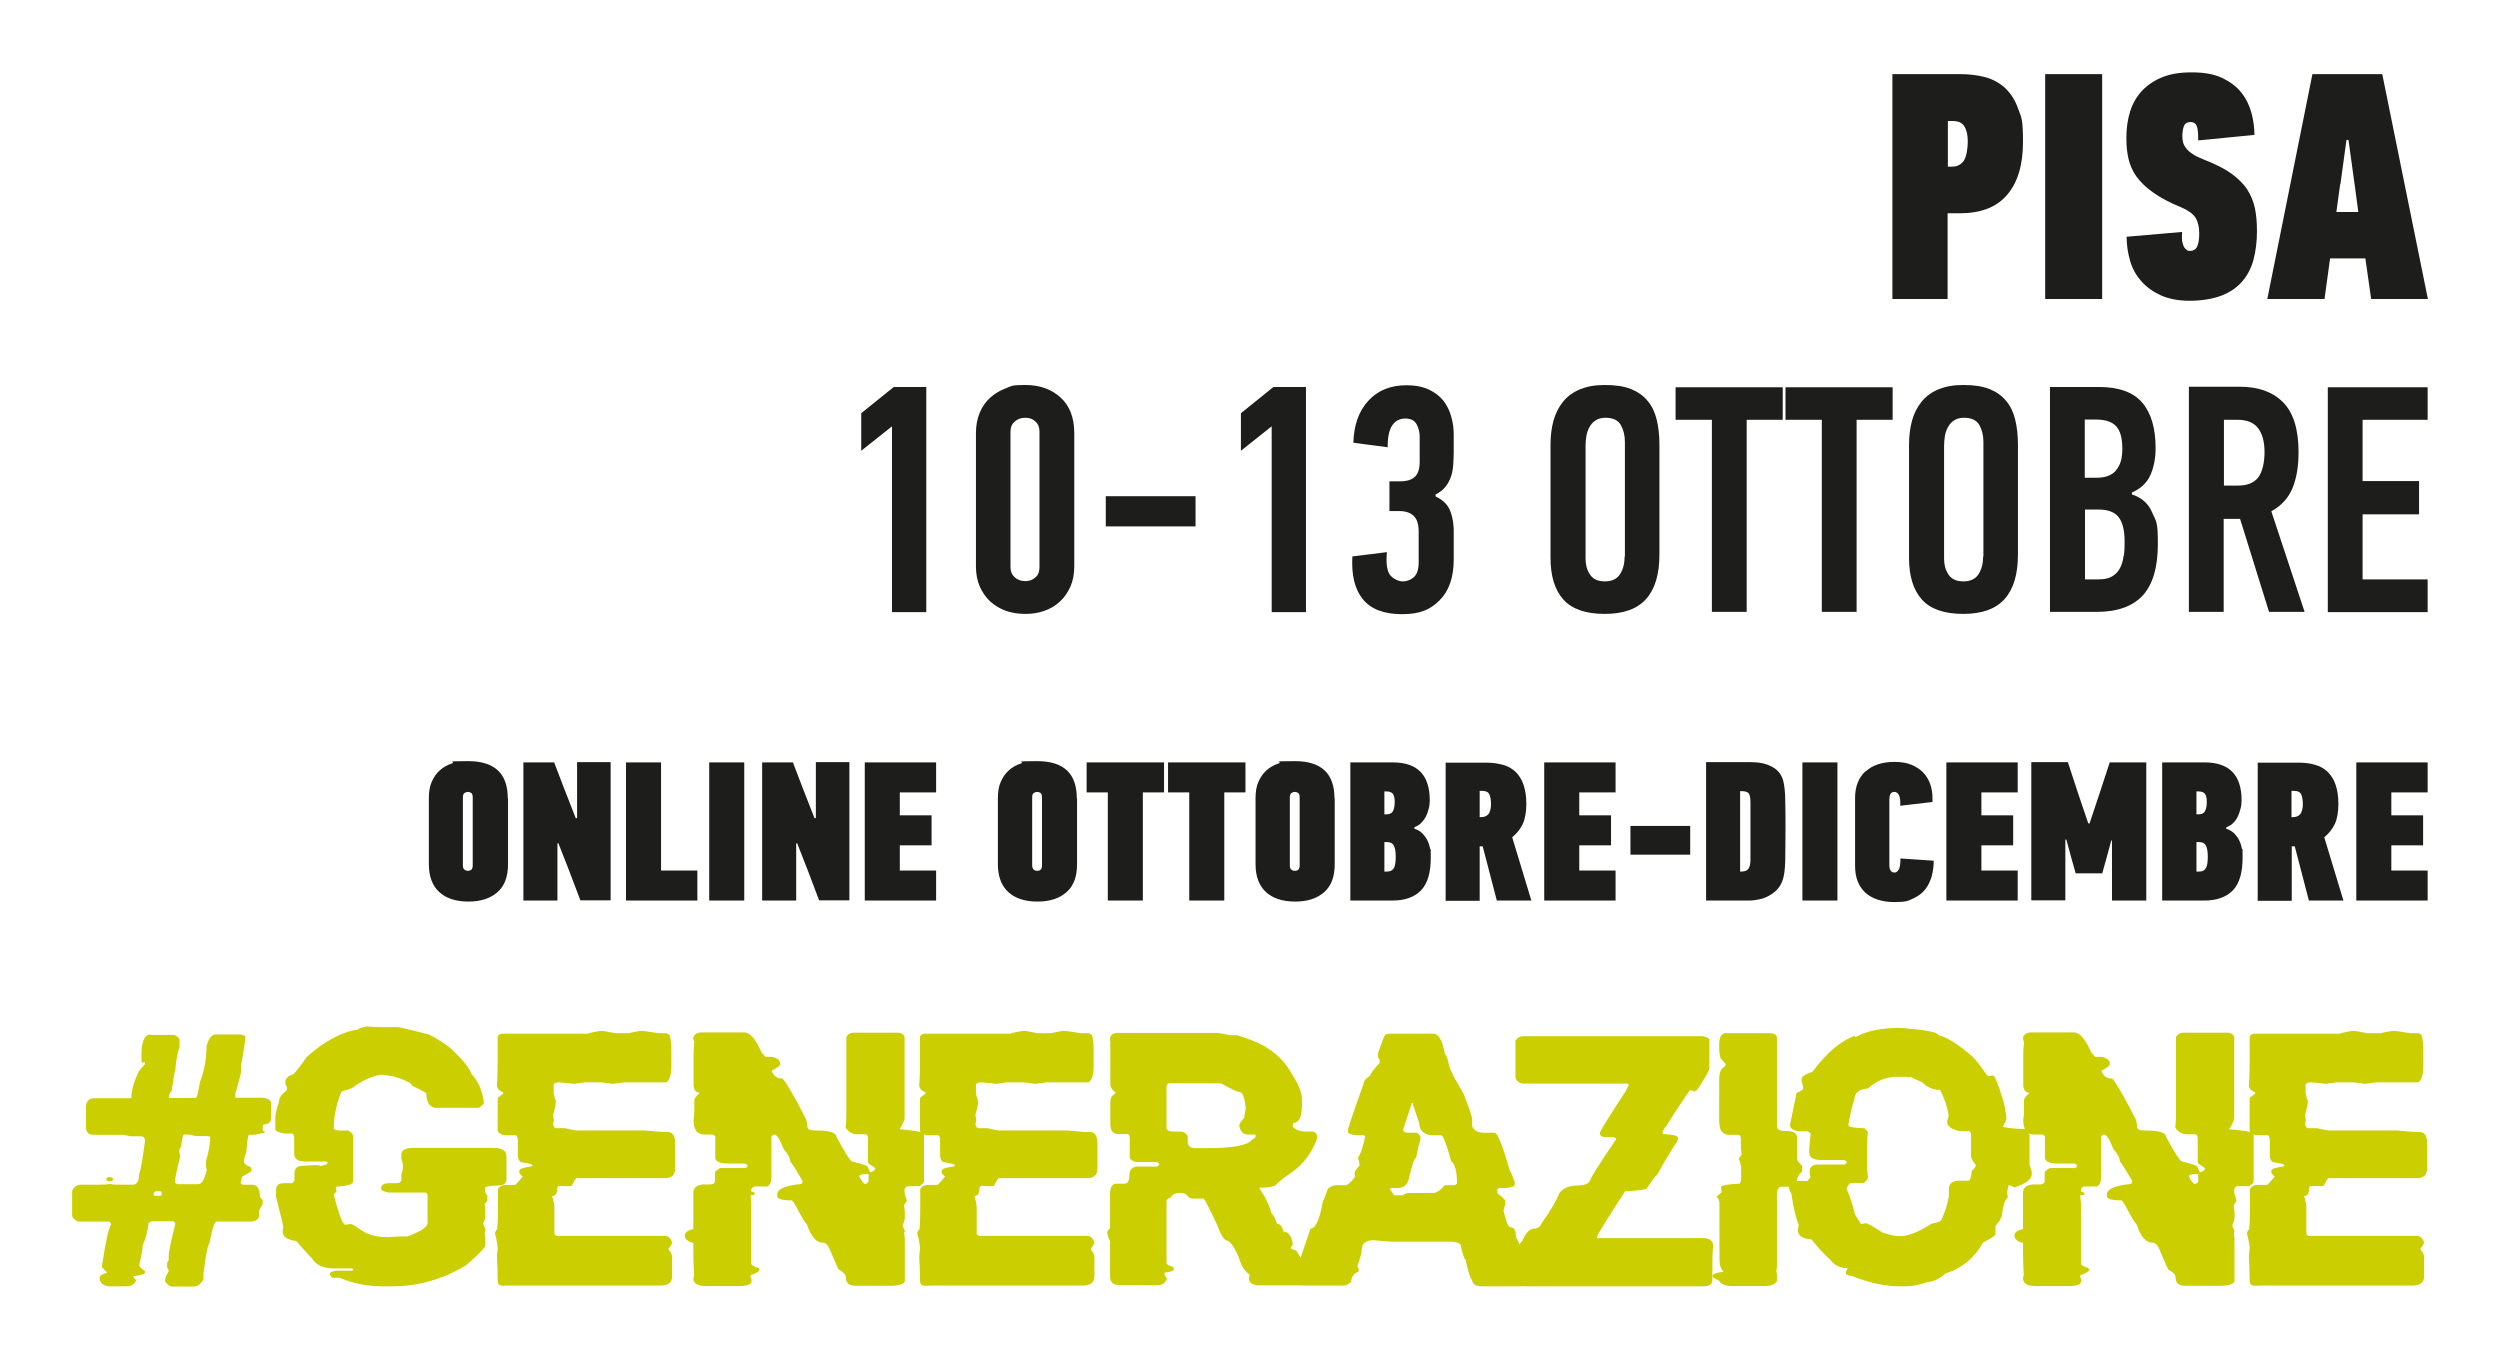 <?xml version="1.0" encoding="UTF-8"?> <svg xmlns="http://www.w3.org/2000/svg" id="Livello_1" data-name="Livello 1" version="1.1" viewBox="0 0 991.6 538.6"><defs><style> .cls-1 { fill: #1d1d1b; } .cls-1, .cls-2 { stroke-width: 0px; } .cls-2 { fill: #cbce00; } </style></defs><path class="cls-1" d="M962.9,357.2v-11.9h-14.4v-10h12.6v-11.9h-12.6v-9.1h14.4v-11.9h-28.3v54.8h28.3ZM910,313.7c1.4,0,2.4.5,2.8,1.5s.6,2.3.6,3.8-.4,3.3-1.1,4c-.7.7-1.6,1.1-2.6,1.1h-.8v-10.4h1ZM909,335.7h1.2l5.6,21.5h13.7l-7.6-25.1c1.8-1.5,3.2-3.2,4.2-5.3.9-2,1.4-4.7,1.4-7.9s-.4-5.5-1.1-7.6-1.8-3.8-3.1-5.1c-1.4-1.3-3-2.3-4.9-2.8-1.9-.6-4.1-.9-6.4-.9h-16.5v54.8h13.5v-21.5ZM883.1,328.1c1-.4,2-.9,2.7-1.7.8-.8,1.4-1.6,1.8-2.6.5-1,.8-2,1.1-3.1s.4-2.2.4-3.3c0-10-4.9-15-14.6-15h-16.9v54.8h16.6c5.1,0,8.9-1.4,11.5-4.1,2.6-2.8,3.8-7.1,3.8-12.9s-.1-2.5-.3-3.7c-.2-1.2-.6-2.3-1.1-3.3-.5-1-1.2-1.9-2-2.7-.8-.8-1.9-1.4-3.1-1.8v-.4ZM875,344.2c-.5,1-1.4,1.5-2.8,1.5h-1v-11.7h1c1.3,0,2.2.4,2.7,1.3.5.9.8,2.3.8,4.4s-.2,3.6-.7,4.6M874.7,321.5c-.4,1-1.3,1.5-2.8,1.5h-.7v-9.1h.6c1.4,0,2.3.3,2.8,1,.5.7.7,1.8.7,3.2s-.2,2.5-.6,3.4M833.8,346.5l1.6-5.7,2-7.4h.3v23.8h13.6v-54.8h-14.5l-4,12.2-4,12h-.5l-4.2-12.4-3.9-11.9h-14.5v54.8h13.5v-24.1h.4l2,7.4,1.7,6h10.5ZM800.3,357.2v-11.9h-14.4v-10h12.6v-11.9h-12.6v-9.1h14.4v-11.9h-28.3v54.8h28.3ZM739.9,305.9c-2.7,2.6-4.1,6.1-4.1,10.5v27.1c0,4.6,1.4,8.1,4.1,10.6,2.7,2.4,6.6,3.7,11.5,3.7s5.4-.5,7.4-1.4c2-.9,3.6-2.1,4.8-3.6,1.2-1.5,2-3.3,2.6-5.2.5-2,.8-4.1.8-6.2l-13.2-.9c0,2-.2,3.4-.6,4.3-.5.8-1,1.3-1.7,1.3s-1.3-.3-1.6-.8c-.3-.5-.5-1.1-.5-1.9v-26.3c0-.8.1-1.5.4-2.1.3-.6.8-.9,1.6-.9s1.5.5,1.9,1.5c.4,1,.5,2.3.4,4l12.8-1.5c0-.3,0-.6,0-.9v-.9c0-1.8-.3-3.6-.9-5.3-.6-1.7-1.5-3.2-2.7-4.5-1.2-1.3-2.8-2.3-4.6-3.1-1.9-.8-4.1-1.2-6.8-1.2-5,0-8.9,1.3-11.6,3.9M728.8,302.4h-13.9v54.8h13.9v-54.8ZM676.7,302.4v54.8h17c1.4,0,2.8-.2,4.2-.5,1.4-.3,2.7-.8,3.9-1.5,1.2-.7,2.3-1.5,3.2-2.5.9-1,1.6-2.2,2.1-3.7.6-1.7.9-4.2,1-7.6,0-3.4.1-7.3.1-11.8s0-8.5-.1-12.1c0-3.5-.4-6.2-.8-7.8-.7-2.6-2.2-4.4-4.5-5.6-2.2-1.2-5-1.8-8.3-1.8h-17.7ZM694.3,341.1c0,1.6-.3,2.7-.8,3.5-.5.7-1.5,1.1-2.8,1.1h-.5v-31.9h.5c1.6,0,2.5.3,3,1,.4.7.6,1.8.6,3.3v23ZM670.4,327.6h-23.7v11.4h23.7v-11.4ZM640.8,357.2v-11.9h-14.4v-10h12.6v-11.9h-12.6v-9.1h14.4v-11.9h-28.3v54.8h28.3ZM588,313.7c1.4,0,2.4.5,2.8,1.5.4,1,.6,2.3.6,3.8s-.4,3.3-1.1,4c-.7.7-1.6,1.1-2.6,1.1h-.8v-10.4h1ZM586.9,335.7h1.2l5.6,21.5h13.7l-7.6-25.1c1.8-1.5,3.2-3.2,4.2-5.3.9-2,1.4-4.7,1.4-7.9s-.4-5.5-1.1-7.6c-.7-2.1-1.8-3.8-3.1-5.1-1.4-1.3-3-2.3-4.9-2.8s-4.1-.9-6.4-.9h-16.5v54.8h13.5v-21.5ZM561,328.1c1-.4,2-.9,2.7-1.7.8-.8,1.4-1.6,1.9-2.6.5-1,.8-2,1.1-3.1s.4-2.2.4-3.3c0-10-4.9-15-14.6-15h-16.9v54.8h16.6c5.1,0,8.9-1.4,11.5-4.1,2.6-2.8,3.8-7.1,3.8-12.9s-.1-2.5-.3-3.7c-.2-1.2-.6-2.3-1.1-3.3s-1.2-1.9-2-2.7c-.8-.8-1.8-1.4-3.1-1.8v-.4ZM552.9,344.2c-.5,1-1.4,1.5-2.8,1.5h-1v-11.7h1c1.3,0,2.2.4,2.7,1.3.5.9.8,2.3.8,4.4s-.2,3.6-.7,4.6M552.6,321.5c-.4,1-1.3,1.5-2.8,1.5h-.7v-9.1h.6c1.4,0,2.3.3,2.8,1,.5.7.7,1.8.7,3.2s-.2,2.5-.6,3.4M529.3,316.6c0-9.8-5.2-14.7-15.7-14.7s-4.5.3-6.4.9c-1.9.6-3.6,1.6-4.9,2.8-1.4,1.2-2.4,2.8-3.2,4.6-.8,1.8-1.1,4-1.1,6.4v26.2c0,4.8,1.4,8.5,4.1,11,2.7,2.5,6.6,3.8,11.6,3.8s8.8-1.3,11.6-3.8c2.8-2.5,4.1-6.2,4.1-11v-26.2ZM515.5,343.2c0,.9-.2,1.5-.6,1.8s-.8.4-1.3.4-.9-.1-1.3-.4c-.5-.3-.7-.9-.7-1.8v-26.9c0-.9.2-1.5.7-1.8.5-.3.9-.4,1.3-.4s.8.1,1.3.4c.4.3.6.9.6,1.8v26.9ZM494,314.3v-11.9h-30.7v11.9h8.4v42.9h13.9v-42.9h8.4ZM461.7,314.3v-11.9h-30.7v11.9h8.4v42.9h13.9v-42.9h8.4ZM427.1,316.6c0-9.8-5.2-14.7-15.7-14.7s-4.5.3-6.4.9-3.6,1.6-4.9,2.8c-1.4,1.2-2.4,2.8-3.2,4.6-.8,1.8-1.1,4-1.1,6.4v26.2c0,4.8,1.4,8.5,4.1,11,2.7,2.5,6.6,3.8,11.6,3.8s8.8-1.3,11.6-3.8c2.8-2.5,4.1-6.2,4.1-11v-26.2ZM413.3,343.2c0,.9-.2,1.5-.6,1.8s-.8.4-1.3.4-.9-.1-1.3-.4-.7-.9-.7-1.8v-26.9c0-.9.2-1.5.7-1.8.5-.3.9-.4,1.3-.4s.8.1,1.3.4c.4.3.6.9.6,1.8v26.9ZM371.3,357.2v-11.9h-14.4v-10h12.6v-11.9h-12.6v-9.1h14.4v-11.9h-28.3v54.8h28.3ZM323.1,324.6l-4.7-12-3.9-10.2h-12.2v54.8h13.5v-22.7h.4l4.3,11,4.4,11.6h12v-54.8h-13.3v22.2h-.4ZM295.2,302.4h-13.9v54.8h13.9v-54.8ZM276.6,357.2v-11.9h-14.4v-42.9h-13.9v54.8h28.3ZM228.4,324.6l-4.7-12-3.9-10.2h-12.2v54.8h13.5v-22.7h.4l4.3,11,4.4,11.6h12v-54.8h-13.3v22.2h-.4ZM201.4,316.6c0-9.8-5.2-14.7-15.7-14.7s-4.5.3-6.4.9-3.6,1.6-4.9,2.8c-1.4,1.2-2.4,2.8-3.2,4.6-.8,1.8-1.1,4-1.1,6.4v26.2c0,4.8,1.4,8.5,4.1,11,2.7,2.5,6.6,3.8,11.6,3.8s8.8-1.3,11.6-3.8c2.8-2.5,4.1-6.2,4.1-11v-26.2ZM187.5,343.2c0,.9-.2,1.5-.6,1.8s-.8.4-1.3.4-.9-.1-1.3-.4c-.5-.3-.7-.9-.7-1.8v-26.9c0-.9.2-1.5.7-1.8.5-.3.9-.4,1.3-.4s.8.1,1.3.4c.4.3.6.9.6,1.8v26.9Z"></path><path class="cls-1" d="M962.9,242.7v-12.9h-25.8v-25.8h22.4v-13.2h-22.4v-24.3h25.8v-12.9h-39.6v89.2h39.6ZM887.4,166.5c3.8,0,6.6,1.1,8.3,3.4,1.7,2.3,2.5,5.4,2.5,9.5s-.9,8-2.6,10.1c-1.7,2.1-4.4,3.1-7.9,3.1h-5.6v-26.1h5.4ZM868.2,153.5v89.2h13.8v-36.9h6.5l11.5,36.9h14.1l-13.2-39.9c4-2.2,6.8-5.3,8.4-9.2,1.6-3.9,2.4-8.6,2.4-14.3,0-9.1-2.1-15.7-6.2-19.8-4.1-4.1-9.8-6.1-17-6.1h-20.4ZM845.5,195.4c3.5-1.5,6-3.8,7.4-6.9,1.4-3.1,2.1-6.7,2.1-10.8,0-7.9-1.8-13.9-5.3-18-3.5-4.1-9.2-6.2-17.1-6.2h-19.5v89.2h18.5c8.2,0,14.3-2.2,18.3-6.5,4-4.4,6-11.2,6-20.5s-.7-8.7-2.2-12.3c-1.5-3.6-4.1-6-8.1-7.3v-.6ZM842.3,220.4c-.2,1.9-.7,3.5-1.4,4.9-.7,1.4-1.8,2.5-3.1,3.3-1.3.8-3.1,1.2-5.3,1.2h-5.5v-27.7h5.3c3.8,0,6.5,1,8.1,3.1,1.5,2,2.3,5.2,2.3,9.4s-.1,4-.3,5.9M839.3,186.6c-1.7,2-4.3,2.9-7.9,2.9h-4.5v-23.1h4.4c3.8,0,6.4.9,8.1,2.7,1.6,1.8,2.4,4.7,2.4,8.8s-.8,6.6-2.5,8.6M800.4,176.3c0-3.7-.4-7-1.1-9.9-.7-2.9-1.9-5.4-3.6-7.4-1.7-2.1-3.9-3.6-6.6-4.7-2.8-1.1-6.2-1.6-10.3-1.6s-7.1.6-9.9,1.7c-2.8,1.2-5,2.8-6.7,4.9-1.7,2.1-3,4.6-3.8,7.5-.8,2.9-1.2,6.1-1.2,9.6v44.9c0,7.2,1.7,12.7,5.1,16.5,3.4,3.8,8.9,5.7,16.4,5.7s13-2,16.5-6c3.5-4,5.2-9.8,5.2-17.6v-43.6ZM786.6,220.7c0,2.7-.6,5.1-1.8,7s-3.2,2.9-6,2.9-4.8-.9-6-2.8c-1.2-1.8-1.7-3.9-1.7-6.2v-44.8c0-1.1.1-2.3.3-3.7.2-1.3.6-2.5,1.2-3.6.6-1.1,1.3-2,2.4-2.7,1-.7,2.3-1.1,4-1.1,3,0,5,1,6.1,2.9,1.1,2,1.6,4.2,1.6,6.7v45.4ZM750.7,166.5v-12.9h-42.5v12.9h14.4v76.2h13.8v-76.2h14.4ZM707.1,166.5v-12.9h-42.5v12.9h14.4v76.2h13.8v-76.2h14.4ZM658.2,176.3c0-3.7-.4-7-1.1-9.9-.7-2.9-1.9-5.4-3.6-7.4-1.7-2.1-3.9-3.6-6.6-4.7-2.8-1.1-6.2-1.6-10.3-1.6s-7.1.6-9.9,1.7c-2.8,1.2-5,2.8-6.7,4.9-1.7,2.1-3,4.6-3.8,7.5-.8,2.9-1.2,6.1-1.2,9.6v44.9c0,7.2,1.7,12.7,5.1,16.5,3.4,3.8,8.9,5.7,16.4,5.7s13-2,16.5-6c3.5-4,5.2-9.8,5.2-17.6v-43.6ZM644.4,220.7c0,2.7-.6,5.1-1.8,7-1.2,1.9-3.2,2.9-6,2.9s-4.8-.9-6-2.8c-1.2-1.8-1.7-3.9-1.7-6.2v-44.8c0-1.1.1-2.3.3-3.7.2-1.3.6-2.5,1.2-3.6.6-1.1,1.3-2,2.4-2.7,1-.7,2.3-1.1,4-1.1,3,0,5,1,6.1,2.9,1.1,2,1.6,4.2,1.6,6.7v45.4ZM569.3,196.2c1.7-.9,3.1-1.9,4-3.1,1-1.2,1.7-2.6,2.2-4,.5-1.5.8-3,.9-4.7.1-1.7.2-3.4.2-5.1v-7c0-2.4-.3-4.8-1-7.1-.6-2.3-1.7-4.4-3.1-6.3-1.5-1.8-3.4-3.3-5.8-4.4-2.4-1.1-5.3-1.7-8.8-1.7-6.4,0-11.5,2.1-15.2,6.2-3.8,4.1-5.7,9.7-5.9,16.6l13.6,1.8c0-4.1.6-7,1.9-8.8,1.2-1.7,2.9-2.6,5.1-2.6s3.7.8,4.5,2.3c.8,1.5,1.2,3.2,1.2,4.9v9.9c0,2.8-.6,4.8-1.9,6-1.3,1.2-3.2,1.8-5.6,1.8h-4.5v11.8h3.8c2.5,0,4.4.6,5.8,1.9,1.4,1.3,2,3.4,2,6.4v12c0,2.9-.7,4.9-2,6-1.3,1.1-2.8,1.6-4.3,1.6s-3.8-.9-5.1-2.6c-1.2-1.7-1.6-4.7-1.2-9l-13.7,1.7c-.4,7.3.9,12.9,4.1,16.9,3.2,4,8.4,6,15.6,6s11.2-1.8,14.9-5.5c3.7-3.7,5.6-9.1,5.6-16.1v-10.3c.1-3.2-.3-6.2-1.3-8.8-.9-2.6-2.9-4.6-5.9-6v-.6ZM518,242.7v-89.2h-12.9l-12.9,10.4v14.9l12.2-9.7v73.7h13.7ZM474.2,196.8h-35.6v12h35.6v-12ZM412.3,225c0,1.7-.5,3.1-1.6,4-1.1,1-2.4,1.5-4,1.5s-3.1-.5-4.2-1.5c-1.1-1-1.7-2.3-1.7-4v-53.8c0-1.7.6-3.1,1.7-4,1.1-1,2.5-1.5,4.2-1.5s3,.5,4,1.5c1.1,1,1.6,2.3,1.6,4v53.8ZM426.1,171.8c0-6.1-1.8-10.8-5.4-14.1-3.6-3.3-8.3-5-14-5s-5.3.4-7.7,1.3c-2.4.9-4.4,2.1-6.2,3.7-1.8,1.6-3.2,3.6-4.2,6-1,2.4-1.5,5.1-1.5,8.1v52.8c0,3,.5,5.7,1.5,8,1,2.3,2.4,4.3,4.2,6,1.8,1.6,3.8,2.8,6.2,3.7,2.4.8,4.9,1.2,7.7,1.2s5.2-.4,7.5-1.2,4.4-2,6.2-3.7c1.8-1.6,3.1-3.6,4.2-6,1-2.3,1.5-5,1.5-8v-52.8ZM367.4,242.7v-89.2h-12.9l-12.9,10.4v14.9l12.2-9.7v73.7h13.7Z"></path><path class="cls-1" d="M928.3,73.1l2.4-17.6h.8l2.4,17.4,1.5,11.2h-8.7l1.5-11ZM940.4,118.6h22.6l-18.1-89.2h-27.7l-17.9,89.2h22.7l2.2-16.1h14l2.3,16.1ZM894.4,82.6c-.6-2.7-1.6-5.2-3.1-7.5-1.5-2.3-3.7-4.4-6.3-6.3-2.7-1.9-6.2-3.7-10.6-5.4-2-.8-3.5-1.5-4.7-2.3-1.2-.8-2-1.5-2.6-2.3-.6-.8-1-1.5-1.2-2.3-.2-.8-.3-1.6-.3-2.4,0-1.5.2-2.9.6-4,.4-1.1,1.3-1.7,2.6-1.7s2.2.6,2.6,1.8c.4,1.2.5,3,.5,5.5l22.3-2.2c0-2.9-.4-5.8-1.2-8.8-.8-2.9-2.1-5.6-4-8-1.9-2.4-4.5-4.3-7.6-5.8-3.2-1.5-7.2-2.2-12-2.2s-8.4.6-11.7,1.9c-3.2,1.3-5.9,3.1-8.1,5.4-2.1,2.3-3.7,5-4.7,8.2-1,3.2-1.5,6.6-1.5,10.4s.3,5.6.8,8.2c.6,2.6,1.6,5,3.2,7.2,1.6,2.2,3.8,4.4,6.7,6.4,2.9,2.1,6.6,4,11.2,5.9,2.6,1.1,4.5,2.5,5.5,4,1,1.6,1.5,3.7,1.5,6.3s-.3,3.9-.8,5.1c-.5,1.2-1.5,1.8-2.8,1.8s-.8,0-1.2-.3c-.4-.2-.7-.5-1.1-1-.3-.5-.6-1.3-.8-2.2-.2-1-.2-2.3-.1-4l-22,1.9c0,3.3.5,6.5,1.4,9.6.9,3.1,2.4,5.8,4.5,8.1,2.1,2.4,4.7,4.2,7.8,5.6,3.2,1.4,7,2.1,11.4,2.1s9-.7,12.4-2c3.4-1.3,6.2-3.2,8.3-5.6,2.1-2.4,3.6-5.3,4.5-8.6.9-3.4,1.4-7.2,1.4-11.3s-.3-6.5-.8-9.2M833.8,29.4h-22.6v89.2h22.6V29.4ZM774.5,48c2.3,0,3.8.7,4.7,2.2.9,1.5,1.3,3.5,1.3,6s-.5,6-1.6,7.6c-1.1,1.5-2.6,2.3-4.6,2.3h-1.7v-18.1h2ZM750.6,29.4v89.2h21.9v-34h4.8c8.4,0,14.6-2.4,18.8-7.3,4.2-4.9,6.3-11.9,6.3-21s-.6-9.7-1.9-13.1c-1.2-3.5-3-6.2-5.2-8.3-2.2-2-4.9-3.5-7.9-4.3-3-.8-6.4-1.2-10-1.2h-26.8Z"></path><path class="cls-2" d="M928.6,410h-34.3c-1,0-1.7.4-2,1.1v9.7c0,2.5,0,5.7-.3,9.7,0,1.1.9,2.1,2.6,2.9l-.3.6c-1.3.8-2,1.4-2,1.7v12.9c.7,1.1,1.8,1.7,3.4,1.7h3.7c.6,0,.9.9.9,2.3v5.7c0,1.2.4,2.1,1.1,2.6,3,.5,4.6.9,4.6,1.1v.6c-3.4.5-5.1,1-5.1,1.7v.9c.7,1,1.2,1.4,1.4,1.4-1.9,2.3-2.9,3.4-3.1,3.4h-3.7c-1.5,0-2.5.6-3.1,1.7v8.3c0,1.6,0,4.2-.3,7.7-.3,0-.6.5-.9,1.4.8,3,1.1,5,1.1,6l-.3,3.4c.2,3.1.3,6.1.3,9.1s1.6,2.3,4.9,2.3h59.7c3,0,4.6-1.2,4.6-3.7v-7.4c0-1.2-.5-2.2-1.4-3.1v-.6c.9-1,1.3-1.7,1.4-2.3-.6-1.7-1.5-2.6-2.9-2.6h-42.9c-.6-.3-.9-.6-.9-.9v-10c0-1.4-.3-3-.9-4.9,1.3,0,2-1,2-2.9s1.9-.7,5.7-1.1c1.1-2.1,1.8-3.1,2-3.1h35.1c2.7,0,4-1.3,4-4v-9.7c0-3-1-4.6-2.9-4.6h-2c-.3,0-2.6-.2-6.9-.6h-26.9c-.8,0-2.4-.3-4.9-.9h-3.7c-.4,0-.8-.6-1.1-1.4.2-1,.3-1.6.3-1.7-.2-1.4-.3-2.1-.3-2.3.6-1.9,1-3.7,1.1-5.4-.6-1.5-.9-2.6-.9-3.4v-3.1c0-.4.6-.7,1.7-.9,1,0,3.1.2,6.3.6,0,0,1.5-.2,4.3-.6h6.3c.7,0,2.3.2,4.9.6.3,0,1.8-.2,4.6-.6h16.6c1.3-.8,2-3,2-6.6v-4.9c0-2.7,0-4.4-.3-5.1,0-1.9-.7-2.9-2-2.9h-2.9c-3.7-.6-5.8-.9-6.3-.9-1,0-2.9.3-5.4.9h-5.4c-2.9-.6-4.7-.9-5.4-.9s-2.4.3-5.1.9M870.5,465.7h1.4v2.9c0,.4-.6.8-1.4,1.1-.9-.6-1.6-1.6-2.3-3.1.1-.6.9-.9,2.3-.9M802.5,412c0,.4,0,.8.3,1.1-.2,2.1-.3,3.9-.3,5.4v12.3c.3,1.7,1,2.6,2.3,2.6v.3c-1.3,1-2,2-2,2.9v2.6c0,1.6,0,3.3-.3,5.1,0,3.8,1.4,5.7,4.3,5.7h3.4c.6.3.9.6.9.9v8.3c0,1.5,1.8,2.3,5.4,2.3h5.7c1,0,1.5.3,1.7.9-.3.6-.6.9-.9.9h-10c-1.3.8-2,1.4-2,1.7v3.7c-.3.8-1,1.1-2,1.1h-2.9c-2.5.3-3.7,1.4-3.7,3.4v14.3c-2.3.5-3.4,1.4-3.4,2.6s1.1,2.4,3.4,2.9c0,3.4,0,7.6.3,12.6l-.3,1.4c0,2.1,1.7,3.1,5.1,3.1h13.7c2.9-.1,4.3-.8,4.3-2s-.2-1.2-.6-2c.2,0,.3,0,.3-.3,2.1-.8,3.3-1.4,3.4-2v-.3l-.3-.6c-1.9-.5-2.9-1.1-2.9-1.7v-23.7l-.3-3.4c1.1,0,1.7-.2,1.7-.6s-.5-.8-1.4-.9v-.9c.3-.8,1-1.1,2-1.1h4.3c1.1-.4,1.7-1.8,1.7-4v-15.7c0-.3.4-.6,1.1-.9,1.1,0,2.3,1.9,3.7,5.7,1.7,1.9,2.6,3.5,2.6,4.9,1,1.2,2.6,3.8,4.9,7.7v.6c0,.6-.8.9-2.3.9-5.1.7-7.7,2-7.7,4v.6c0,1,1.5,1.6,4.6,1.7h1.1c.3,0,.9.8,1.7,2.3,2.2,4.2,3.6,6.6,4.3,7.1,1.7,5,3.8,7.4,6.3,7.4s2.9,3.5,6.3,10.6c1.9,1,2.9,2.1,2.9,3.1,0,2.3,1.3,3.4,4,3.4h14.3c3.4-.2,5.1-.9,5.1-2v-14.9c0-1,0-2.4-.3-4.3.2,0,.3-.2.3-.6l-.9-2c.6-1.5.9-2.5.9-3.1v-2.3l-.3-2.9c.5-.5.9-1.1,1.1-1.7l-.9-2.9v-1.7c.5-.8.9-1.1,1.1-1.1h4.9c1.1-.9,1.7-1.4,1.7-1.7v-18.6l-.6-.9c-.5-.4-3.5-.9-9.1-1.4,1.3-2.1,2-3.6,2-4.3v-32.3c-.4-1.1-1.4-1.7-2.9-1.7h-17.1c-1.5,0-2.5.6-3.1,1.7v30.3c0,1.2,0,3.1-.3,5.7,1.2,1.7,2.7,2.6,4.6,2.6h3.4c.6.1.9.7.9,1.7v9.4l.3.6c1.7,1,2.6,1.6,2.6,2s-.7,1-2,1.4l-1.1-2.3c0-.3-2-1-6-2-.7,0-2.8-3.2-6.3-9.7,0-1.7-2.7-2.6-8-2.6s-2.6-1.6-4.3-4.9c-4.6-9-7.7-14.2-9.1-15.7-2.2,0-3.6-1-4.3-3.1,2.3-1.2,3.4-2.1,3.4-2.6,0-1.5-1.1-2.5-3.4-2.9h-2.3c-.2,0-.8-.6-1.7-1.7-2.3-5.3-4.6-8-6.9-8h-16.9c-1.9,0-3,.8-3.4,2.3M735.5,436.3c0-2.8,1.8-4.3,5.4-4.6,3.4-3,7.2-4.6,11.4-4.6h3.7l1.4.3c0-.2,0-.3.3-.3l4.9,2.3c1.9,1.9,4.1,2.9,6.9,2.9,1.7,3.3,2.9,6.7,3.4,10,0,.5-.2,1.3-.6,2.6,0,1.7,1.5,2.9,4.6,3.7h4c.6.1.9.7.9,1.7v8.3c0,.8.7,2,2,3.7-.8,1.3-1.4,2-1.7,2-.2,2.7-.7,4-1.4,4h-3.4c-2.9,0-4.3,1.1-4.3,3.4v2.9c-.6,3-1.5,6.1-2.9,9.1,0,.6-1.3,1.1-4,1.7-5,3.2-9.1,4.9-12.3,4.9s-3.9-.5-7.1-1.4c-3.8-2.5-6-3.7-6.6-3.7l-2,.3-2.3-3.7c-1-4.1-2.1-7.5-3.4-10.3.5-1.3,1.1-2,1.7-2.3h5.1c.8-.5,1.4-1.1,1.7-2-.2-1.6-.3-3-.3-4v-9.4c0-1,0-2.6.3-4.9l-1.4-1.4c-4.2-.1-6.3-.5-6.3-1.1v-.6c.8-4.5,1.5-7.7,2.3-9.4M735.8,410.8c-5.7,2-11.3,6.8-16.9,14.3-2.9,1-4.3,1.9-4.3,2.9v.9c.4,1.3.6,2.1.6,2.3v.6c0,.4-.9,1-2.6,1.7l-2.6,12.6v.3c0,1.1,1.1,1.9,3.4,2.3h3.7l1.1.9c-.4,3.1-.6,5.5-.6,7.1v.3c0,2.1,1.6,3.1,4.9,3.1h8.3c1,0,1.5.3,1.7.9-.3.6-.6.9-.9.9h-10.9c-1.9.2-2.9,1.1-2.9,2.6v1.1l.3,1.4c-.8,1-1.2,1.4-1.4,1.4h-4c-1.5,0-2.5.6-3.1,1.7v.9c0,.8.3,1.5.9,2.3.9,6.1,1.9,10.2,2.9,12.3v.6l-.3,1.7c0,2.2,1.8,3.4,5.4,3.7,3,3.7,5.4,6.3,7.4,8,1.7,2.3,4,3.4,6.9,3.4v.3l-.6.9v.9c0,.5.9.9,2.6,1.1,6.8,2.7,13,4,18.9,4h2c2.8,0,5.8-.6,8.9-1.7,2.3-.1,4.7-1.3,7.1-3.4,6.6-2.1,11.5-6.2,14.9-12.3,3.1-1.6,4.8-2.7,4.9-3.1v-3.4c1.5-1.8,2.3-3.2,2.6-4.3.3-3.6,1.1-6,2.3-7.1-.2-1-.3-1.6-.3-1.7,0-.5.2-1.5.6-3.1.6,0,1.3.3,2.3.9,4.6-1.5,6.9-3.3,6.9-5.4v-.3c0-.5-.3-1.6-.9-3.4v-11.4c0-.7-.5-1.6-1.4-2.6-6.1-.3-9.1-.7-9.1-1.1.8-1.5,1.2-2.5,1.4-3.1-.4-3.3-.9-5.8-1.4-7.4-2-6.5-3.3-9.7-4-9.7h-.3l-1.4.3c0-.2-.2-.3-.6-.3-2.4-3.5-4.3-6-5.7-7.4-6-5.2-10.5-8-13.7-8.6,0-1.2-5-2.1-14.9-2.9-7.6,0-13.6,1.2-18,3.7M684.8,409.7c-1.9,0-2.9,1.5-2.9,4.6v.9c0,2.2.2,3.8.6,4.6l2,2.3c0,.3-.2.7-.6,1.1-1.3.6-2,2.2-2,4.9v16.6c0,3.6,1.3,5.4,4,5.4h3.7c.6.1.9.7.9,1.7v2.9l.3,3.4c-.1,0-.5.5-1.1,1.4.6,1.8.9,3,.9,3.4v4.9c0,.5-.2,1.1-.6,1.7-5,.2-7.4.7-7.4,1.4l.3,2-2,1.7c.8.8,1.1,1.8,1.1,2.9v22c0,2.3.6,4,1.7,4.9-2.9.4-4.3.9-4.3,1.4v.6c0,.4.9.9,2.3,1.4.9,1.5,2.6,2.3,5.1,2.3h13.1c2.6,0,4.2-.7,4.9-2v-2.3c0-.6,0-1.1-.3-1.4l.3-1.7v-29.7c0-1,.5-1.8,1.4-2.3h4.3c.6,0,1.3-.3,2-.9,0-2.1.8-3.9,2.3-5.1v-2.3c-1.3-1.2-2-2.2-2-2.9v-8.3c0-1.7-1.4-2.6-4.3-2.6s-3.7-.7-3.7-2v-35.4c-.4-1-1.4-1.4-2.9-1.4h-17.1ZM601.1,412.3v14.6c0,1.5,1,2.5,2.9,2.9h41.4l.6.3c0,.4-.4,1.3-1.1,2.6-6.9,10.5-10.3,16-10.3,16.6v.6c.2.8,1.1,1.1,2.6,1.1h2.9c.6.3.9.6.9.9-6.9,10.1-10.3,15.6-10.3,16.3-.5,1.3-2.2,2-5.1,2s-5.7,1-7.1,3.1c-1,2.6-3.2,6.5-6.9,11.7-.7,1.5-1.6,2.3-2.9,2.3-1.9,0-3.5,1.6-4.9,4.9-1.9,1.9-2.9,4.7-2.9,8.6v6c0,2.3,1.3,3.4,4,3.4h70.9c2.3,0,3.4-.9,3.4-2.6v-6c0-1.8,0-4.2.3-7.4,0-1.7-1-2.8-3.1-3.1h-42.9v-.9c1.9-3.4,5.6-9.3,11.1-17.7,4.9-.2,7.8-.6,8.6-1.1,1.9-3,3.3-4.9,4.3-5.7,1.6-3.2,4.3-7.7,8-13.4v-1.1c0-.8-2-1.2-6-1.4v-1.1c.7-1.3,1.2-2,1.4-2,3.4-5.5,6.5-10.2,9.4-14.3.5,0,1.1.2,1.7.6.5-.4.9-.6,1.1-.6,3.2-4.8,4.9-7.8,4.9-8.9v-11.1c0-.6-.9-1-2.6-1.4h-71.4c-1.1,0-2.1.6-2.9,1.7M560.4,437.4v.6l2.6,7.7c0,2.6,1.5,4.1,4.6,4.6h4c.8,0,2.1,3.4,4,10.3,1.5,1.1,2.3,4,2.3,8.9l-.9.6h-4c-1.7,2.1-3.2,3.1-4.6,3.1h-9.4c-1,0-1.9.3-2.6.9h-3.4c-1-1.5-1.6-2.3-1.7-2.3,0-.3.2-.5.6-.6h2.6c2.6,0,4.1-1.6,4.6-4.9,1.1-4.8,2-7.1,2.6-7.1.6-3.1,1.1-5.5,1.7-7.1v-1.4c-.7-1-1.2-1.4-1.4-1.4h-3.1c-1.4,0-2.1-.3-2.3-.9v-.6l3.4-10.3h.6ZM549.5,410.3c-.5.6-1.4,3.1-2.9,7.4v1.7l.6.9v1.4c-2.2,2.2-3.4,3.8-3.7,4.9-1.7,1.1-2.6,2.1-2.6,3.1-4.2,11.8-6.3,18-6.3,18.9v.3c0,.6,1.1,1.1,3.4,1.4h2.9l.6.3c-.8,4.2-1.8,7.1-2.9,8.6.4,1.3.6,2.1.6,2.3v.9c-1,1-1.7,2-2,2.9.2.3.3.7.3,1.1v.3c-1.6,2.3-3,3.4-4,3.4h-3.4c-1.2,0-2.4.5-3.4,1.4-1.1,3.2-1.8,4.9-2,4.9-1.2,7.2-2.9,10.9-4.9,10.9l-7.1,20.9c0,1.1,1.5,1.7,4.6,1.7h15.7c.8,0,1.8-.5,2.9-1.4,0-1.9,1-3.3,3.1-4.3,0-.6-.2-1.2-.6-2,1.1-3.2,1.7-5.3,1.7-6.3,0-2.7,1.6-4,4.9-4,3.6.4,5.9.6,6.9.6h23.1c2.2,0,3.6.4,4.3,1.1.8,3.7,1.4,5.7,2,6,1,4.9,1.9,7.5,2.6,8,0,1.7,1.3,2.6,4,2.6h15.1c3,0,4.6-.7,4.6-2l-.3-1.4c-2.8-9-4.8-14.3-6-16,0-2.7-.7-4-2-4s-1.7-2.1-2.9-6.3v-.6c.4-1.3.6-2.1.6-2.3v-1.4c0-.4-1-1.3-3.1-2.9v-1.4l.3-.6c4.4,0,6.6-.5,6.6-1.4v-1.1c-.9-2.3-1.5-3.9-2-4.6-2.8-9.9-4.8-14.9-6-14.9h-4c-2.6,0-4.2-.9-4.9-2.6v-2.9c0-.8-1.1-4.1-3.4-10-3-5-4.9-8.7-5.7-10.9-.4-2.5-1-4.1-1.7-4.9-1-5.3-2.5-8-4.6-8h-17.4l-1.4.3ZM463.8,429.7h19.7c.6,0,1.1,0,1.4.3,3.7,2.1,5.9,3.1,6.6,3.1,1.4,0,2.2,2.2,2.6,6.6-.4,1.9-.6,3.1-.6,3.7-1.1,1.2-1.8,2.1-2,2.9.4,2.5,1.6,3.7,3.4,3.7h3.1v.9c0,.4-.6.8-1.4,1.1-1.5,2.3-7.6,3.4-18.3,3.4h-4.3c-1.9,0-2.9-.9-2.9-2.6v-2.3c-.8-1.1-1.7-1.7-2.9-1.7h-2.9c-1.5,0-2.3-.4-2.6-1.1v-17.1c.3-.6.6-.9.9-.9M440.4,412.8v17.4c0,1,.7,2.1,2,3.1v.3c-1.3.9-2,2-2,3.4v9.4c.2,2.3,1.2,3.4,3.1,3.4h3.7c.6.1.9.7.9,1.7v7.7c.6,1.1,1.7,1.7,3.1,1.7h7.7c.6.3.9.6.9.9-.3.6-.6.9-.9.9h-8.3c-1.7.4-2.6,1.5-2.6,3.1,0,2.5-.7,3.7-2,3.7h-3.1c-1.7,0-2.6,1.3-2.6,4v13.4c-.5,1-.9,1.4-1.1,1.4,0,1.5.4,2.9,1.1,4v14c0,2.3,1.2,3.4,3.7,3.4h15.7c1.3,0,2.4-.8,3.1-2.3,0-.4-.3-1-.9-1.7v-.9c2.5-.3,3.7-.8,3.7-1.4v-.3l-.3-.6c-1.7-.5-2.6-1-2.6-1.4v-24.9c0-.3.6-.8,1.7-1.4.6-1.1,2-1.7,4-1.7l1.7.3c1,1.3,2,2,2.9,2h4.3c.2,0,.3,0,.3.3.2,0,2,3.3,5.1,10,1.3,3.7,2.6,5.8,3.7,6.3,1.3,0,3,2.2,4.9,6.6,1,3.4,2.4,5.7,4.3,6.9v.3c0,.4,0,.8-.3,1.1,0,1.5,1,2.5,3.1,2.9h18.3c1.9-.4,2.9-.9,2.9-1.4v-1.4c-2.2-5.3-4-8.9-5.4-10.9-1.5-.5-2.3-.9-2.3-1.1l.9-1.4c-.5-3.4-1.8-5.1-3.7-5.1-.6-2.1-1.4-3.1-2.6-3.1-.8-2.3-1.6-3.8-2.3-4.3-.5-2.5-2-5.8-4.6-9.7v-.3c2.8,0,4.9-.3,6.3-.9,1.1-1.3,3.2-3,6.3-5.1,4.8-3.3,8.2-7.9,10.3-13.7,0-1.7-.8-2.6-2.3-2.6h-2.6c-2.1,0-3.8-.7-4.9-2l.3-1.4c2.3,0,3.4-2.5,3.4-7.4v-2c0-2.5-1.3-5.9-4-10-2.3-4.3-5.6-7.7-9.7-10.3-2.3-1.6-6.3-3.3-12-5.1h-2.9c-2.6-.6-4.4-.9-5.4-.9h-39.1c-2.1,0-3.1,1-3.1,3.1M401.2,410h-34.3c-1,0-1.7.4-2,1.1v9.7c0,2.5,0,5.7-.3,9.7,0,1.1.9,2.1,2.6,2.9l-.3.6c-1.3.8-2,1.4-2,1.7v12.9c.7,1.1,1.8,1.7,3.4,1.7h3.7c.6,0,.9.9.9,2.3v5.7c0,1.2.4,2.1,1.1,2.6,3,.5,4.6.9,4.6,1.1v.6c-3.4.5-5.1,1-5.1,1.7v.9c.7,1,1.2,1.4,1.4,1.4-1.9,2.3-2.9,3.4-3.1,3.4h-3.7c-1.5,0-2.5.6-3.1,1.7v8.3c0,1.6,0,4.2-.3,7.7-.3,0-.6.5-.9,1.4.8,3,1.1,5,1.1,6l-.3,3.4c.2,3.1.3,6.1.3,9.1s1.6,2.3,4.9,2.3h59.7c3,0,4.6-1.2,4.6-3.7v-7.4c0-1.2-.5-2.2-1.4-3.1v-.6c.9-1,1.3-1.7,1.4-2.3-.6-1.7-1.5-2.6-2.9-2.6h-42.9c-.6-.3-.9-.6-.9-.9v-10c0-1.4-.3-3-.9-4.9,1.3,0,2-1,2-2.9s1.9-.7,5.7-1.1c1.1-2.1,1.8-3.1,2-3.1h35.1c2.7,0,4-1.3,4-4v-9.7c0-3-1-4.6-2.9-4.6h-2c-.3,0-2.6-.2-6.9-.6h-26.9c-.8,0-2.4-.3-4.9-.9h-3.7c-.4,0-.8-.6-1.1-1.4.2-1,.3-1.6.3-1.7-.2-1.4-.3-2.1-.3-2.3.6-1.9,1-3.7,1.1-5.4-.6-1.5-.9-2.6-.9-3.4v-3.1c0-.4.6-.7,1.7-.9,1,0,3.1.2,6.3.6,0,0,1.5-.2,4.3-.6h6.3c.7,0,2.3.2,4.9.6.3,0,1.8-.2,4.6-.6h16.6c1.3-.8,2-3,2-6.6v-4.9c0-2.7,0-4.4-.3-5.1,0-1.9-.7-2.9-2-2.9h-2.9c-3.7-.6-5.8-.9-6.3-.9-1,0-2.9.3-5.4.9h-5.4c-2.9-.6-4.7-.9-5.4-.9s-2.4.3-5.1.9M343.1,465.7h1.4v2.9c0,.4-.6.8-1.4,1.1-.9-.6-1.6-1.6-2.3-3.1.1-.6.9-.9,2.3-.9M275.1,412c0,.4,0,.8.3,1.1-.2,2.1-.3,3.9-.3,5.4v12.3c.3,1.7,1,2.6,2.3,2.6v.3c-1.3,1-2,2-2,2.9v2.6c0,1.6,0,3.3-.3,5.1,0,3.8,1.4,5.7,4.3,5.7h3.4c.6.3.9.6.9.9v8.3c0,1.5,1.8,2.3,5.4,2.3h5.7c1,0,1.5.3,1.7.9-.3.6-.6.9-.9.9h-10c-1.3.8-2,1.4-2,1.7v3.7c-.3.8-1,1.1-2,1.1h-2.9c-2.5.3-3.7,1.4-3.7,3.4v14.3c-2.3.5-3.4,1.4-3.4,2.6s1.1,2.4,3.4,2.9c0,3.4,0,7.6.3,12.6l-.3,1.4c0,2.1,1.7,3.1,5.1,3.1h13.7c2.9-.1,4.3-.8,4.3-2s-.2-1.2-.6-2c.2,0,.3,0,.3-.3,2.1-.8,3.3-1.4,3.4-2v-.3l-.3-.6c-1.9-.5-2.9-1.1-2.9-1.7v-23.7l-.3-3.4c1.1,0,1.7-.2,1.7-.6s-.5-.8-1.4-.9v-.9c.3-.8,1-1.1,2-1.1h4.3c1.1-.4,1.7-1.8,1.7-4v-15.7c0-.3.4-.6,1.1-.9,1.1,0,2.3,1.9,3.7,5.7,1.7,1.9,2.6,3.5,2.6,4.9,1,1.2,2.6,3.8,4.9,7.7v.6c0,.6-.8.9-2.3.9-5.1.7-7.7,2-7.7,4v.6c0,1,1.5,1.6,4.6,1.7h1.1c.3,0,.9.8,1.7,2.3,2.2,4.2,3.6,6.6,4.3,7.1,1.7,5,3.8,7.4,6.3,7.4s2.9,3.5,6.3,10.6c1.9,1,2.9,2.1,2.9,3.1,0,2.3,1.3,3.4,4,3.4h14.3c3.4-.2,5.1-.9,5.1-2v-14.9c0-1,0-2.4-.3-4.3.2,0,.3-.2.3-.6l-.9-2c.6-1.5.9-2.5.9-3.1v-2.3l-.3-2.9c.5-.5.9-1.1,1.1-1.7l-.9-2.9v-1.7c.5-.8.9-1.1,1.1-1.1h4.9c1.1-.9,1.7-1.4,1.7-1.7v-18.6l-.6-.9c-.5-.4-3.5-.9-9.1-1.4,1.3-2.1,2-3.6,2-4.3v-32.3c-.4-1.1-1.4-1.7-2.9-1.7h-17.1c-1.5,0-2.5.6-3.1,1.7v30.3c0,1.2,0,3.1-.3,5.7,1.2,1.7,2.7,2.6,4.6,2.6h3.4c.6.1.9.7.9,1.7v9.4l.3.6c1.7,1,2.6,1.6,2.6,2s-.7,1-2,1.4l-1.1-2.3c0-.3-2-1-6-2-.7,0-2.8-3.2-6.3-9.7,0-1.7-2.7-2.6-8-2.6s-2.6-1.6-4.3-4.9c-4.6-9-7.7-14.2-9.1-15.7-2.2,0-3.6-1-4.3-3.1,2.3-1.2,3.4-2.1,3.4-2.6,0-1.5-1.1-2.5-3.4-2.9h-2.3c-.2,0-.8-.6-1.7-1.7-2.3-5.3-4.6-8-6.9-8h-16.9c-1.9,0-3,.8-3.4,2.3M233.7,410h-34.3c-1,0-1.7.4-2,1.1v9.7c0,2.5,0,5.7-.3,9.7,0,1.1.9,2.1,2.6,2.9l-.3.6c-1.3.8-2,1.4-2,1.7v12.9c.7,1.1,1.8,1.7,3.4,1.7h3.7c.6,0,.9.9.9,2.3v5.7c0,1.2.4,2.1,1.1,2.6,3,.5,4.6.9,4.6,1.1v.6c-3.4.5-5.1,1-5.1,1.7v.9c.7,1,1.2,1.4,1.4,1.4-1.9,2.3-2.9,3.4-3.1,3.4h-3.7c-1.5,0-2.5.6-3.1,1.7v8.3c0,1.6,0,4.2-.3,7.7-.3,0-.6.5-.9,1.4.8,3,1.1,5,1.1,6l-.3,3.4c.2,3.1.3,6.1.3,9.1s1.6,2.3,4.9,2.3h59.7c3,0,4.6-1.2,4.6-3.7v-7.4c0-1.2-.5-2.2-1.4-3.1v-.6c.9-1,1.3-1.7,1.4-2.3-.6-1.7-1.5-2.6-2.9-2.6h-42.9c-.6-.3-.9-.6-.9-.9v-10c0-1.4-.3-3-.9-4.9,1.3,0,2-1,2-2.9s1.9-.7,5.7-1.1c1.1-2.1,1.8-3.1,2-3.1h35.1c2.7,0,4-1.3,4-4v-9.7c0-3-1-4.6-2.9-4.6h-2c-.3,0-2.6-.2-6.9-.6h-26.9c-.8,0-2.4-.3-4.9-.9h-3.7c-.4,0-.8-.6-1.1-1.4.2-1,.3-1.6.3-1.7-.2-1.4-.3-2.1-.3-2.3.6-1.9,1-3.7,1.1-5.4-.6-1.5-.9-2.6-.9-3.4v-3.1c0-.4.6-.7,1.7-.9,1,0,3.1.2,6.3.6,0,0,1.5-.2,4.3-.6h6.3c.7,0,2.3.2,4.9.6.3,0,1.8-.2,4.6-.6h16.6c1.3-.8,2-3,2-6.6v-4.9c0-2.7,0-4.4-.3-5.1,0-1.9-.7-2.9-2-2.9h-2.9c-3.7-.6-5.8-.9-6.3-.9-1,0-2.9.3-5.4.9h-5.4c-2.9-.6-4.7-.9-5.4-.9s-2.4.3-5.1.9M142.3,408.3c-6.6.9-13.4,4.5-20.6,10.9-2.8,4-4.6,6.3-5.4,6.9-1.8.6-2.8,1.4-3.1,2.6v1.4l.6.9v.6c0,.4,0,.8-.3,1.1-1.9,1.4-2.9,2.9-2.9,4.6-1,2.9-1.4,4.8-1.4,5.7v4.9c0,.8,1.2,1.3,3.7,1.7h2.9c.6,0,.9.9.9,2.3v5.7c0,2.1,1.4,3.1,4.3,3.1h8.3c.4,0,.6.2.6.6s-.9.9-2.6,1.1l-2-.3c-3.1.2-4.8.3-5.1.3-2.3,0-3.4,1-3.4,2.9v2.9c-.5.8-.9,1.1-1.1,1.1h-3.1c-2.1,0-3.1.9-3.1,2.6v2.9c1.9,7.4,2.9,11.5,2.9,12.3-.2.3-.3.8-.3,1.4,0,2,1.8,3.3,5.4,3.7,3.7,4.3,5.7,6.5,6,6.6,1.7,2.9,4.7,4.3,8.9,4.3h7.1l.6.3c0,.4-.2.6-.6.6h-6.3c-1.5.3-2.3.7-2.3,1.1v.6c.5.8.9,1.1,1.1,1.1h2.3c.4,0,.8,0,1.1.3,5.2,2.1,10.7,3.1,16.3,3.1h3.7c10.5,0,20.3-2.8,29.4-8.3,5.1-4.4,7.7-7,7.7-8v-3.1l-.3-2c.2,0,.3-.3.3-.9s-.3-1.3-.9-2.6c.6-1.2.9-2.1.9-2.6v-3.1l-.3-2c.1,0,.5-.5,1.1-1.4v-2c-.6-.7-.9-1.4-.9-2v-.9c0-.6,1.8-1,5.4-1.1,2.1,0,3.1-.9,3.1-2.6v-8.9c0-2.3-1.7-3.4-5.1-3.4h-32c-3,0-4.6.9-4.6,2.6v1.7c.4,1.3.6,2.1.6,2.3v1.7c0,.2-.2,1-.6,2.3v2.3c-.3.8-1,1.1-2,1.1h-3.1c-1.5,0-2.4.5-2.9,1.4v.9c0,.6,1,1,2.9,1.4h14.6c.6.3.9.6.9.9v11.1c0,1.7-2.7,3.5-8,5.4-1.8,0-4.2,0-7.4.3-4.8,0-8.3-.9-10.6-2.6-2.5-1.7-4-2.6-4.3-2.6s-.9,0-2.3.3c-1,0-2.6-4-4.6-12,.6-.8,1-1.1,1.1-1.1l-.3-1.7v-.3c4.6-.3,6.9-1,6.9-2v-18.3c-.4-.9-1.1-1.6-2-2h-3.4c-.8,0-1.6-.2-2.3-.6,0-5.1,1-10,3.1-14.9,3.1-.8,4.9-1.5,5.4-2.3,4.5-2.9,8.2-4.3,11.1-4.3,2.3.4,3.6.6,4,.6,4.9,1.5,7.4,2.8,7.4,3.7,3.6,1.7,5.5,2.8,5.7,3.1,0,3,1,5,3.1,5.7h17.7c1.3-.8,2-1.5,2-2s-.2-1.5-.6-3.4c-1-3.5-2.4-6.1-4.3-8-.5-2-3.2-5.4-8-10-2.3-1.9-5.2-3.8-8.9-5.7-7.4-1.9-11.6-2.9-12.6-2.9h-6c-1.5,0-3.5,0-6-.3-2.3.5-3.4.9-3.4,1.1M61.8,472.5h1.7c.4,0,.6.2.6.6v.6c0,.4-.2.6-.6.6h-2c-.3,0-.5-.2-.6-.6v-.3c.3-.6.6-.9.9-.9M42.1,467.7c0,.3.4.6,1.1.9,1,0,1.5-.3,1.7-.9,0-.4-.6-.7-1.7-.9-.8.3-1.1.6-1.1.9M71.8,455.1c.4-3.4.8-5.1,1.1-5.1h1.7c.2,0,1.3.2,3.1.6h4.3l1.4.3c0,2.6-.6,5.9-1.7,9.7v.3c0,.8,0,1.9.3,3.1-.8,3.8-2,5.7-3.4,5.7h-8.3l-.9-.6c0-1.7.7-5,2-10,0-.5,0-1.2-.3-2.3.1-1.1.3-1.7.6-1.7M59.8,410.3c-2.5,0-3.7,2.8-3.7,8.3s.5,1.6,1.4,2.9v.6l-2.3,2.6c-2.1,4.2-3.1,7.8-3.1,10.9h-14.6c-2.2,0-3.3,1.1-3.4,3.4v8c0,2.1,1,3.1,2.9,3.1h11.7c.2,0,1.3.2,3.1.6h4c1.1,0,1.7.6,1.7,1.7v.3c-1,7.3-1.7,11.6-2.3,12.9,0,2.9-.9,4.3-2.6,4.3h-4.3c-2,0-3.5,0-4.6-.3-1.1.2-2.6.3-4.6.3h-7.4c-2.1.5-3.1,1.6-3.1,3.1v8.9c0,1,.8,1.9,2.3,2.6h12.3c.3,0,.6.4.9,1.1-1,1.3-2.2,6.9-3.7,16.9,1,1.3,1.7,2,2,2v.3c-1.9.6-2.9,1.2-2.9,2,0,1.8,1.1,3,3.4,3.4h7.1c2,0,3.4-.8,4-2.3l-1.1-1.4v-.3c3-.4,4.6-.9,4.6-1.4v-.6c-1.5-1.1-2.3-1.9-2.3-2.3,1-4.2,1.4-6.9,1.4-8,1-2.1,1.8-4.9,2.3-8.3v-.6c.3,0,.7-.2,1.1-.6h8.6c.6.3.9.6.9.9v.3c-1.7,6.7-2.6,11-2.6,12.9v1.4c0,0-.2.4-.6.9v2c0,0,.2.4.6.9v.6c-1,1.5-1.4,2.7-1.4,3.4v.6c.9,1.3,1.8,2,2.9,2h8.3c1.6,0,3-1,4-2.9v-2.3c1-7.8,1.8-11.7,2.3-11.7,1.1-5.9,2.1-8.9,2.9-8.9h14c1.9-.3,2.9-1.1,2.9-2.6v-2l1.4-2.3v-1.4c-.6-1-1-1.4-1.1-1.4,0-3.2-1-4.9-3.1-4.9h-3.7l-.9-.6.6-2.6c2.5-1.3,3.7-2,3.7-2.3v-.9l-.3-.6c-1.7-.7-2.6-1.3-2.6-2,0-1.4.3-2.7.9-3.7.3-4.8.7-7.1,1.1-7.1h2.3l4-.9c0-.4-.3-.6-.9-.6v-2l.3-.6c2.1,0,3.1-1,3.1-2.9v-5.1c0-1.7-1.4-2.6-4.3-2.6h-10v-1.4c0-.6,0-.9.3-.9l2-7.7v-2.6c1.1-6.2,1.7-10,1.7-11.4-.2-.8-1.1-1.1-2.6-1.1h-9.1c-1.6,0-2.8,1.5-3.7,4.6,0,5.2-.9,10-2.6,14.3-.7,4.2-1.2,6.3-1.7,6.3h-10.6v-1.1c.5-1.1.9-1.7,1.1-1.7.7-4.9,1.1-7.6,1.4-8,.3-4.2.9-7.3,1.7-9.4v-3.1c-.7-1.1-1.5-1.7-2.6-1.7h-8.9Z"></path></svg> 